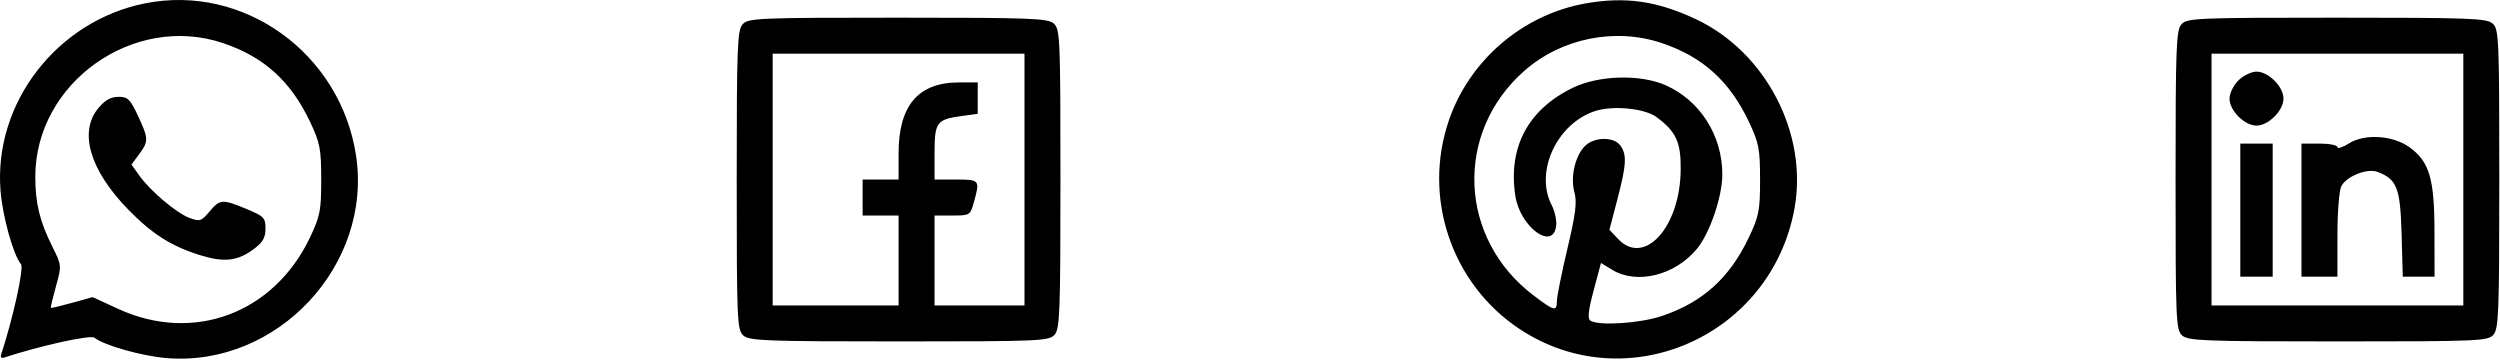 <svg width="695" height="100" viewBox="0 0 695 100" fill="none" xmlns="http://www.w3.org/2000/svg">
<path fill-rule="evenodd" clip-rule="evenodd" d="M40.306 0.934C15.847 5.83 -1.753 28.607 0.139 52.914C0.7 60.13 3.672 70.842 5.835 73.449C6.707 74.499 3.644 88.43 0.301 98.613C0.085 99.273 0.447 99.635 1.107 99.419C11.29 96.076 25.221 93.013 26.271 93.885C28.783 95.97 39.48 98.994 46.306 99.55C77.138 102.062 103.67 73.619 98.959 43.107C94.581 14.752 67.728 -4.556 40.306 0.934ZM440.806 0.949C423.327 4.053 408.568 16.668 402.8 33.431C395.41 54.91 403.518 78.9 422.404 91.436C452.209 111.219 492.516 93.497 498.895 57.805C502.601 37.065 490.869 14.532 471.614 5.408C460.767 0.267 451.881 -1.019 440.806 0.949ZM206.461 6.743C204.977 8.383 204.806 12.86 204.806 50.088C204.806 89.038 204.919 91.706 206.635 93.259C208.275 94.743 212.752 94.914 249.98 94.914C288.93 94.914 291.598 94.801 293.151 93.085C294.635 91.445 294.806 86.968 294.806 49.74C294.806 10.79 294.693 8.122 292.977 6.569C291.337 5.085 286.86 4.914 249.632 4.914C210.682 4.914 208.014 5.027 206.461 6.743ZM606.461 6.743C604.977 8.383 604.806 12.86 604.806 50.088C604.806 89.038 604.919 91.706 606.635 93.259C608.275 94.743 612.752 94.914 649.98 94.914C688.93 94.914 691.598 94.801 693.151 93.085C694.635 91.445 694.806 86.968 694.806 49.74C694.806 10.79 694.693 8.122 692.977 6.569C691.337 5.085 686.86 4.914 649.632 4.914C610.682 4.914 608.014 5.027 606.461 6.743ZM62.005 11.981C73.385 15.815 80.858 22.575 86.196 33.867C88.977 39.749 89.292 41.379 89.299 49.914C89.305 58.474 88.999 60.062 86.203 65.961C76.169 87.136 53.741 95.494 32.825 85.853L25.761 82.597L20.049 84.187C16.907 85.062 14.248 85.689 14.139 85.581C14.031 85.472 14.668 82.778 15.555 79.592C17.154 73.845 17.147 73.761 14.572 68.607C11.035 61.527 9.818 56.55 9.812 49.139C9.788 23.049 37.113 3.596 62.005 11.981ZM462.005 11.981C473.385 15.815 480.858 22.575 486.196 33.867C488.977 39.749 489.292 41.379 489.299 49.914C489.305 58.474 488.999 60.062 486.203 65.961C480.849 77.26 473.381 84.015 462.005 87.847C455.917 89.898 444.502 90.645 442.148 89.146C441.294 88.603 441.526 86.398 443.031 80.757L445.073 73.106L448.189 75.006C455.035 79.18 465.643 76.562 471.739 69.193C475.325 64.858 478.806 54.661 478.806 48.49C478.806 37.666 472.616 27.929 463.043 23.694C455.989 20.574 444.382 20.908 437.166 24.439C424.773 30.502 419.232 40.932 421.251 54.393C422.56 63.126 431.788 69.895 432.616 62.73C432.787 61.254 432.224 58.689 431.366 57.03C426.593 47.8 432.76 34.394 443.393 30.885C448.371 29.243 457.254 30.111 460.536 32.562C466.01 36.649 467.312 39.502 467.233 47.239C467.07 63.207 457.088 74.165 449.785 66.392L447.416 63.87L449.611 55.501C452.161 45.778 452.316 42.993 450.448 40.438C448.687 38.031 443.458 38.014 440.815 40.406C437.972 42.979 436.493 49.122 437.681 53.424C438.444 56.188 438.045 59.419 435.736 69.158C434.138 75.899 432.825 82.427 432.818 83.664C432.802 86.688 432.132 86.53 426.33 82.135C405.491 66.352 404.239 36.995 423.67 19.774C433.985 10.633 448.964 7.588 462.005 11.981ZM284.806 49.914V84.914H272.306H259.806V72.414V59.914H264.759C269.631 59.914 269.729 59.852 270.753 56.164C272.458 50.025 272.371 49.914 265.806 49.914H259.806V42.536C259.806 34.027 260.394 33.206 267.157 32.279L271.806 31.642V27.278V22.914L266.556 22.916C255.269 22.919 249.806 29.348 249.806 42.626V49.914H244.806H239.806V54.914V59.914H244.806H249.806V72.414V84.914H232.306H214.806V49.914V14.914H249.806H284.806V49.914ZM684.806 49.914V84.914H649.806H614.806V49.914V14.914H649.806H684.806V49.914ZM622.261 22.369C620.911 23.719 619.806 25.989 619.806 27.414C619.806 30.748 623.972 34.914 627.306 34.914C630.64 34.914 634.806 30.748 634.806 27.414C634.806 24.08 630.64 19.914 627.306 19.914C625.881 19.914 623.611 21.019 622.261 22.369ZM27.395 29.991C21.822 36.614 24.922 47.247 35.631 58.239C42.242 65.025 47.629 68.446 55.621 70.934C62.317 73.018 66.053 72.593 70.556 69.235C73.064 67.365 73.806 66.067 73.806 63.547C73.806 60.55 73.374 60.103 68.537 58.098C61.771 55.294 61.163 55.337 58.229 58.823C55.969 61.509 55.544 61.643 52.664 60.573C49.029 59.221 41.783 53.094 38.699 48.764L36.552 45.749L38.679 42.872C41.352 39.256 41.331 38.584 38.342 32.164C36.201 27.565 35.531 26.914 32.941 26.914C30.866 26.914 29.211 27.832 27.395 29.991ZM653.056 39.844C651.268 40.966 649.806 41.441 649.806 40.899C649.806 40.357 647.556 39.914 644.806 39.914H639.806V58.414V76.914H644.806H649.806V65.348C649.806 58.976 650.291 52.876 650.886 51.764C652.401 48.934 658.116 46.7 661.008 47.806C666.363 49.853 667.281 52.237 667.64 65.016L667.973 76.914H672.39H676.806L676.784 64.164C676.759 49.575 675.334 44.851 669.764 40.884C665.161 37.607 657.389 37.122 653.056 39.844ZM622.806 58.414V76.914H627.306H631.806V58.414V39.914H627.306H622.806V58.414Z" fill="black"/>
</svg>
